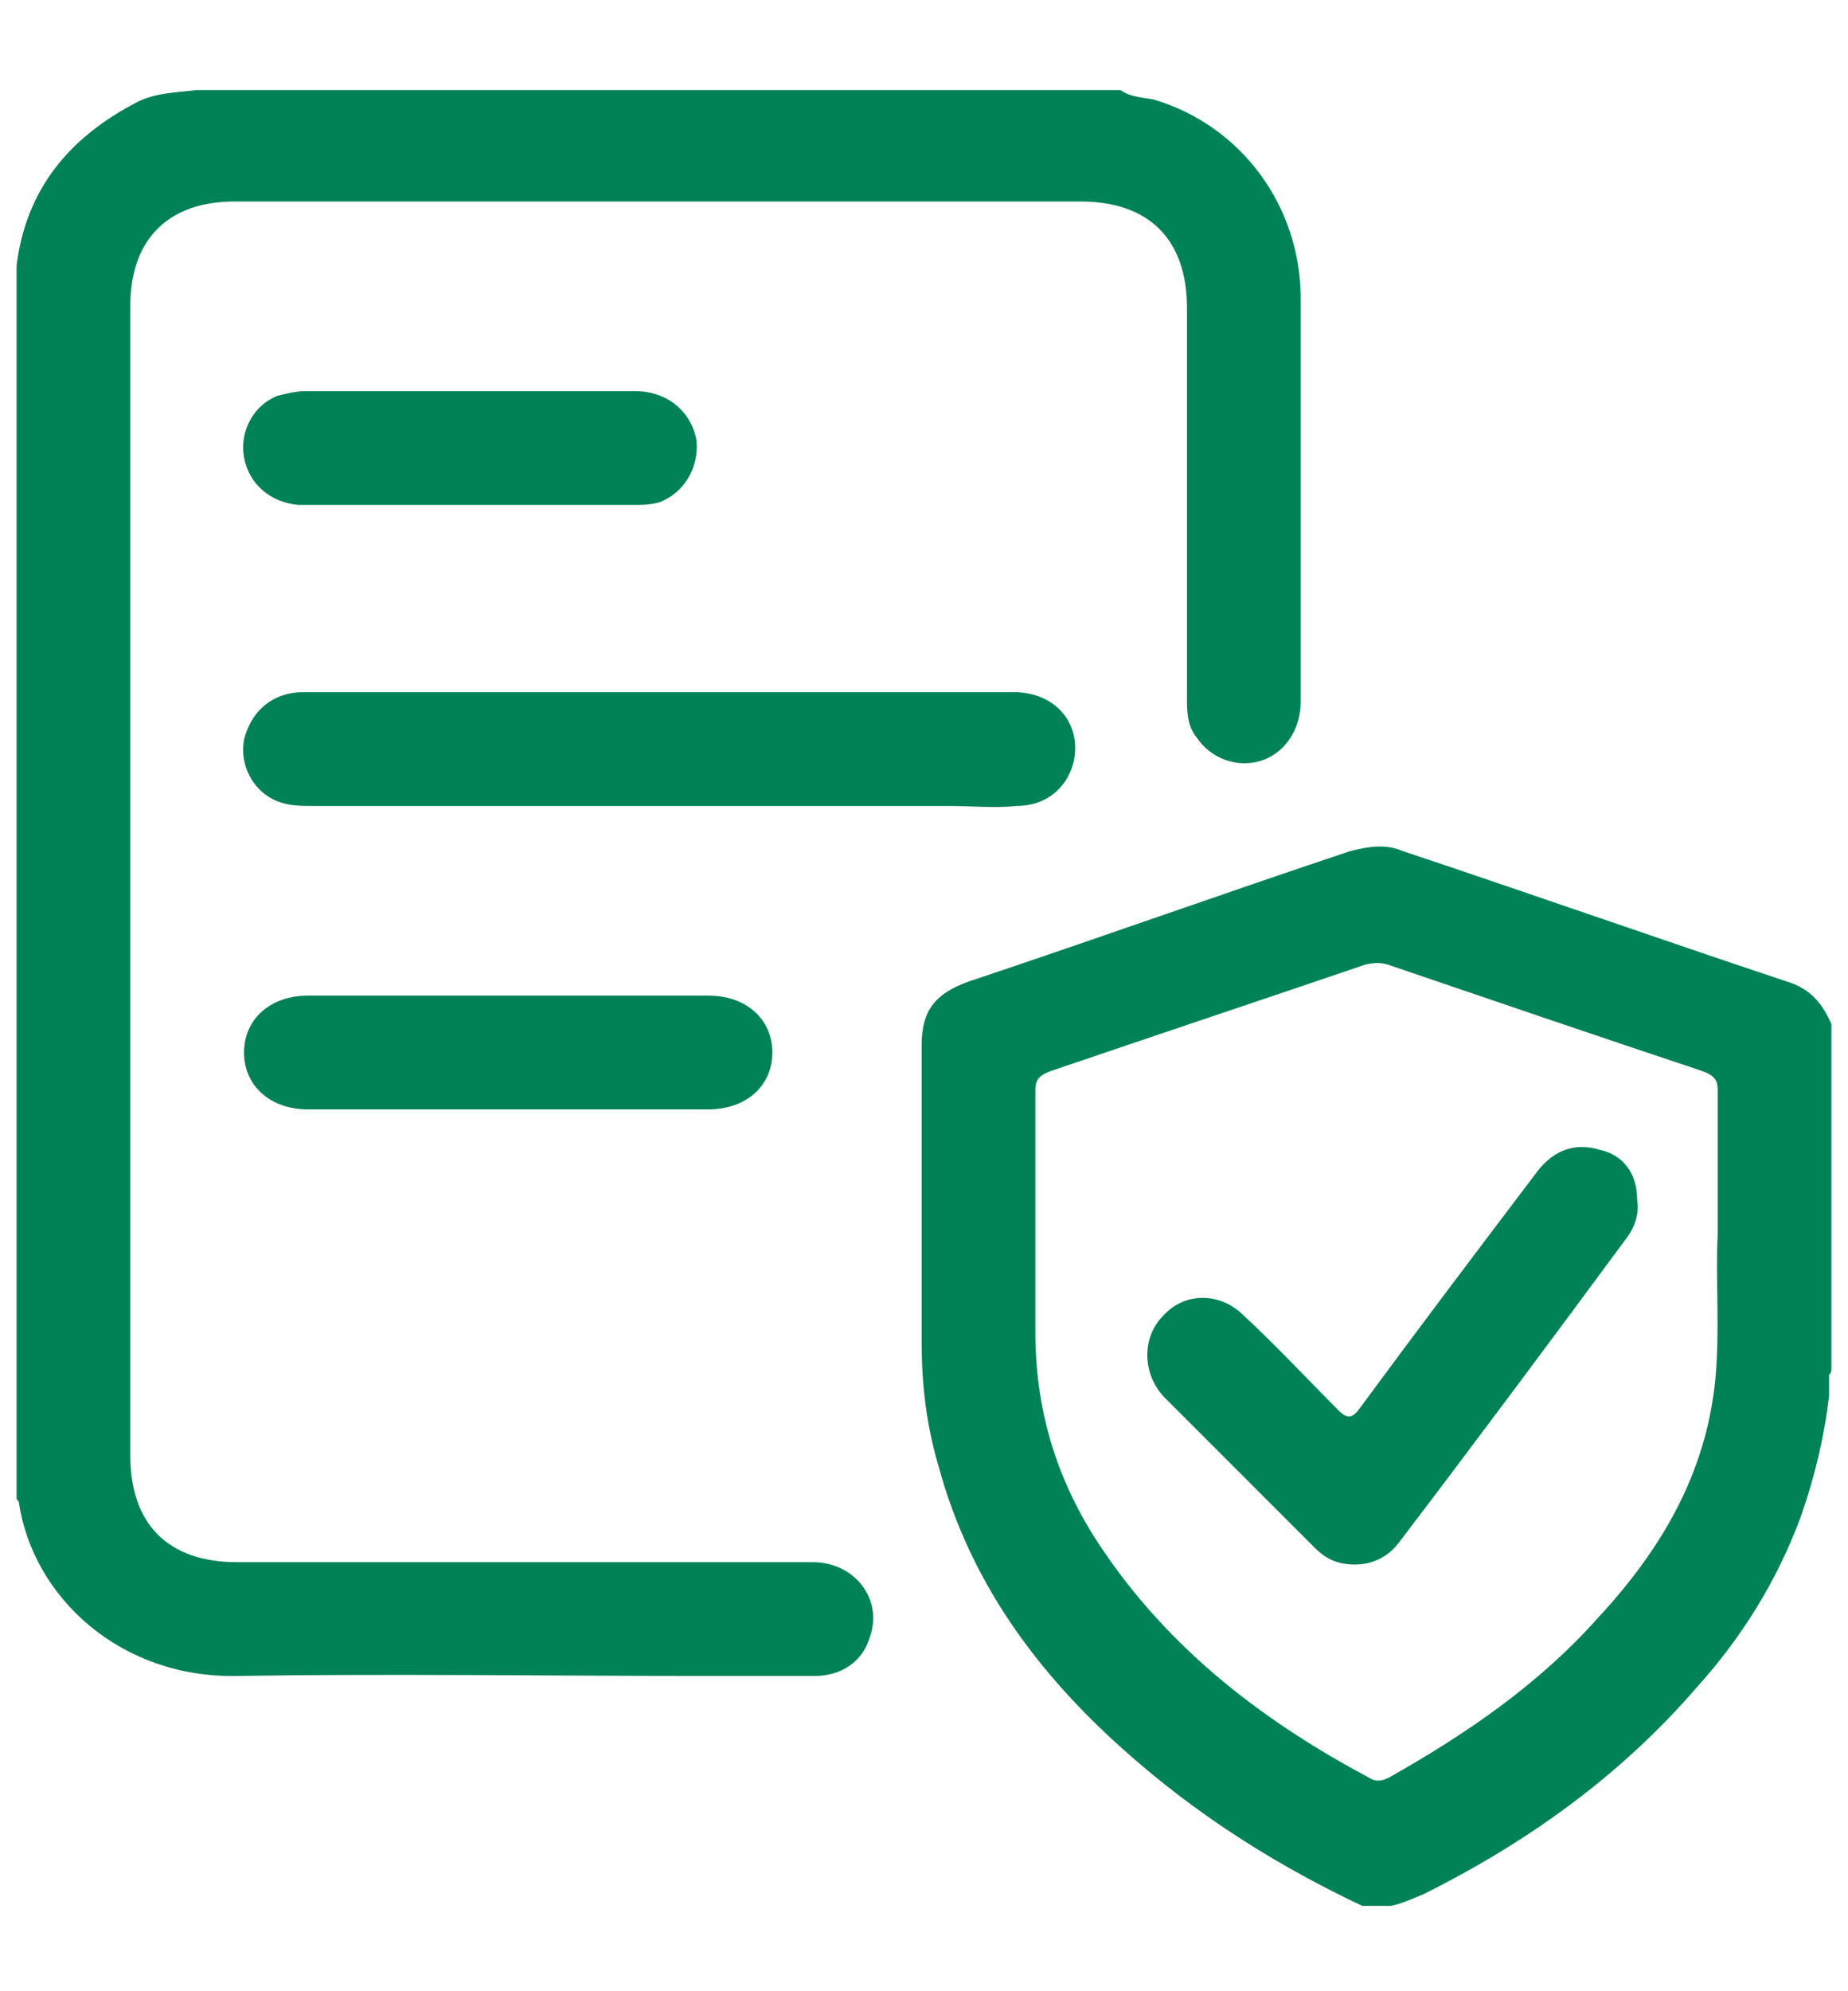 <?xml version="1.0" encoding="utf-8"?>
<svg viewBox="0 0 78 84" style="enable-background:new 0 0 78 84;" xmlns="http://www.w3.org/2000/svg">
  <defs>
    <style type="text/css">
	.st0{fill:#4DBAD2;}
</style>
  </defs>
  <g transform="matrix(1, 0, 0, 1, 0, 8.881784197001252e-16)">
    <path class="st0" d="M34.3,65.9c-8.1,0-16.2,0-24.3,0c-2.9,0-4.5-1.6-4.5-4.5c0-16.2,0-32.3,0-48.5c0-2.8,1.6-4.4,4.4-4.4   c11.9,0,23.8,0,35.7,0c2.9,0,4.5,1.6,4.5,4.5c0,5.5,0,10.9,0,16.4c0,0.6,0,1.2,0.4,1.7c0.6,0.9,1.7,1.3,2.7,1   c1-0.3,1.7-1.3,1.7-2.5c0-5.7,0-11.4,0-17c0-3.9-2.5-7.3-6.2-8.4c-0.5-0.1-1-0.1-1.4-0.4c-13,0-26,0-39,0C7.5,3.9,6.6,3.9,5.8,4.3   C2.9,5.8,1.1,8,0.7,11.2c0,17.3,0,34.7,0,52c0,0.1,0.1,0.1,0.1,0.2c0.6,4,4.3,7.4,9.2,7.3c6.5-0.1,13,0,19.5,0c1.6,0,3.2,0,4.9,0   c1.1,0,2-0.6,2.3-1.6C37.3,67.5,36.1,65.9,34.3,65.9z" style="fill: rgb(0, 130, 87);"/>
    <path class="st0" d="M77.3,57.7C77.3,57.7,77.3,57.7,77.3,57.7l0-14.5c-0.4-0.9-0.9-1.5-1.9-1.8c-5.4-1.8-10.8-3.7-16.2-5.5   c-0.7-0.3-1.4-0.2-2.2,0c-5.4,1.8-10.7,3.7-16.1,5.5c-1.4,0.5-2,1.2-2,2.7c0,4.2,0,8.3,0,12.5c0,1.8,0.2,3.5,0.7,5.2   c1.4,5.2,4.5,9.2,8.5,12.6c2.8,2.4,6,4.4,9.4,6h1.2c0.5-0.1,0.9-0.3,1.4-0.5c4.4-2.2,8.3-5,11.5-8.7c1.9-2.1,3.4-4.5,4.4-7.2   c0.6-1.7,1-3.4,1.2-5.1V58c0,0,0,0,0,0c0,0,0,0,0,0C77.3,57.9,77.3,57.8,77.3,57.7z M72.5,52.1c-0.1,1.8,0.1,3.9-0.1,6.1   c-0.4,4-2.3,7.2-5,10.1c-2.5,2.8-5.6,4.9-8.8,6.7c-0.2,0.1-0.5,0.2-0.8,0c-4.7-2.5-8.8-5.7-11.7-10.3c-1.6-2.6-2.4-5.4-2.4-8.5   c0-3.4,0-6.8,0-10.2c0-0.4,0.1-0.6,0.6-0.8c4.4-1.5,8.9-3,13.3-4.5c0.4-0.1,0.7-0.1,1,0c4.4,1.5,8.8,3,13.3,4.5   c0.5,0.2,0.6,0.4,0.6,0.8C72.5,47.9,72.5,49.8,72.5,52.1z" style="fill: rgb(0, 130, 87);"/>
    <path class="st0" d="M42.9,34c1.2,0,2.1-0.7,2.4-1.8c0.4-1.6-0.7-3-2.5-3c-5,0-10,0-14.9,0c-5,0-10.1,0-15.1,0   c-1.3,0-2.2,0.8-2.5,2c-0.2,1.1,0.4,2.2,1.4,2.6c0.5,0.2,1,0.2,1.5,0.2c9,0,17.9,0,26.9,0C41,34,42,34.1,42.9,34z" style="fill: rgb(0, 130, 87);"/>
    <path class="st0" d="M13,42c-1.6,0-2.7,1-2.7,2.4c0,1.4,1.1,2.4,2.7,2.4c2.8,0,5.6,0,8.4,0c2.8,0,5.7,0,8.5,0c1.6,0,2.7-1,2.7-2.4   c0-1.4-1.1-2.4-2.7-2.4C24.3,42,18.6,42,13,42z" style="fill: rgb(0, 130, 87);"/>
    <path class="st0" d="M26.7,21.3c0.4,0,0.7,0,1.1-0.1c1.1-0.4,1.7-1.5,1.6-2.6c-0.2-1.2-1.2-2.1-2.6-2.1c-4.6,0-9.3,0-13.9,0   c-0.4,0-0.8,0.1-1.2,0.2c-1,0.4-1.6,1.5-1.4,2.6c0.2,1.1,1.1,1.9,2.3,2c2.4,0,4.8,0,7.2,0c0,0,0,0,0,0   C22.1,21.3,24.4,21.3,26.7,21.3z" style="fill: rgb(0, 130, 87);"/>
    <path class="st0" d="M67.5,48.5c-1-0.3-1.9,0-2.6,0.9c-2.5,3.3-5,6.6-7.5,10c-0.3,0.4-0.5,0.5-0.9,0.1c-1.3-1.3-2.6-2.7-4-4   c-1-1-2.5-1-3.4,0c-0.9,0.9-0.9,2.4,0,3.4c2.1,2.1,4.3,4.3,6.4,6.4c0.5,0.5,1,0.7,1.7,0.7c0.7,0,1.4-0.3,1.9-1   c3.2-4.2,6.4-8.5,9.5-12.7c0.4-0.5,0.6-1.1,0.5-1.7C69.1,49.5,68.5,48.7,67.5,48.5z" style="fill: rgb(0, 130, 87);"/>
  </g>
</svg>